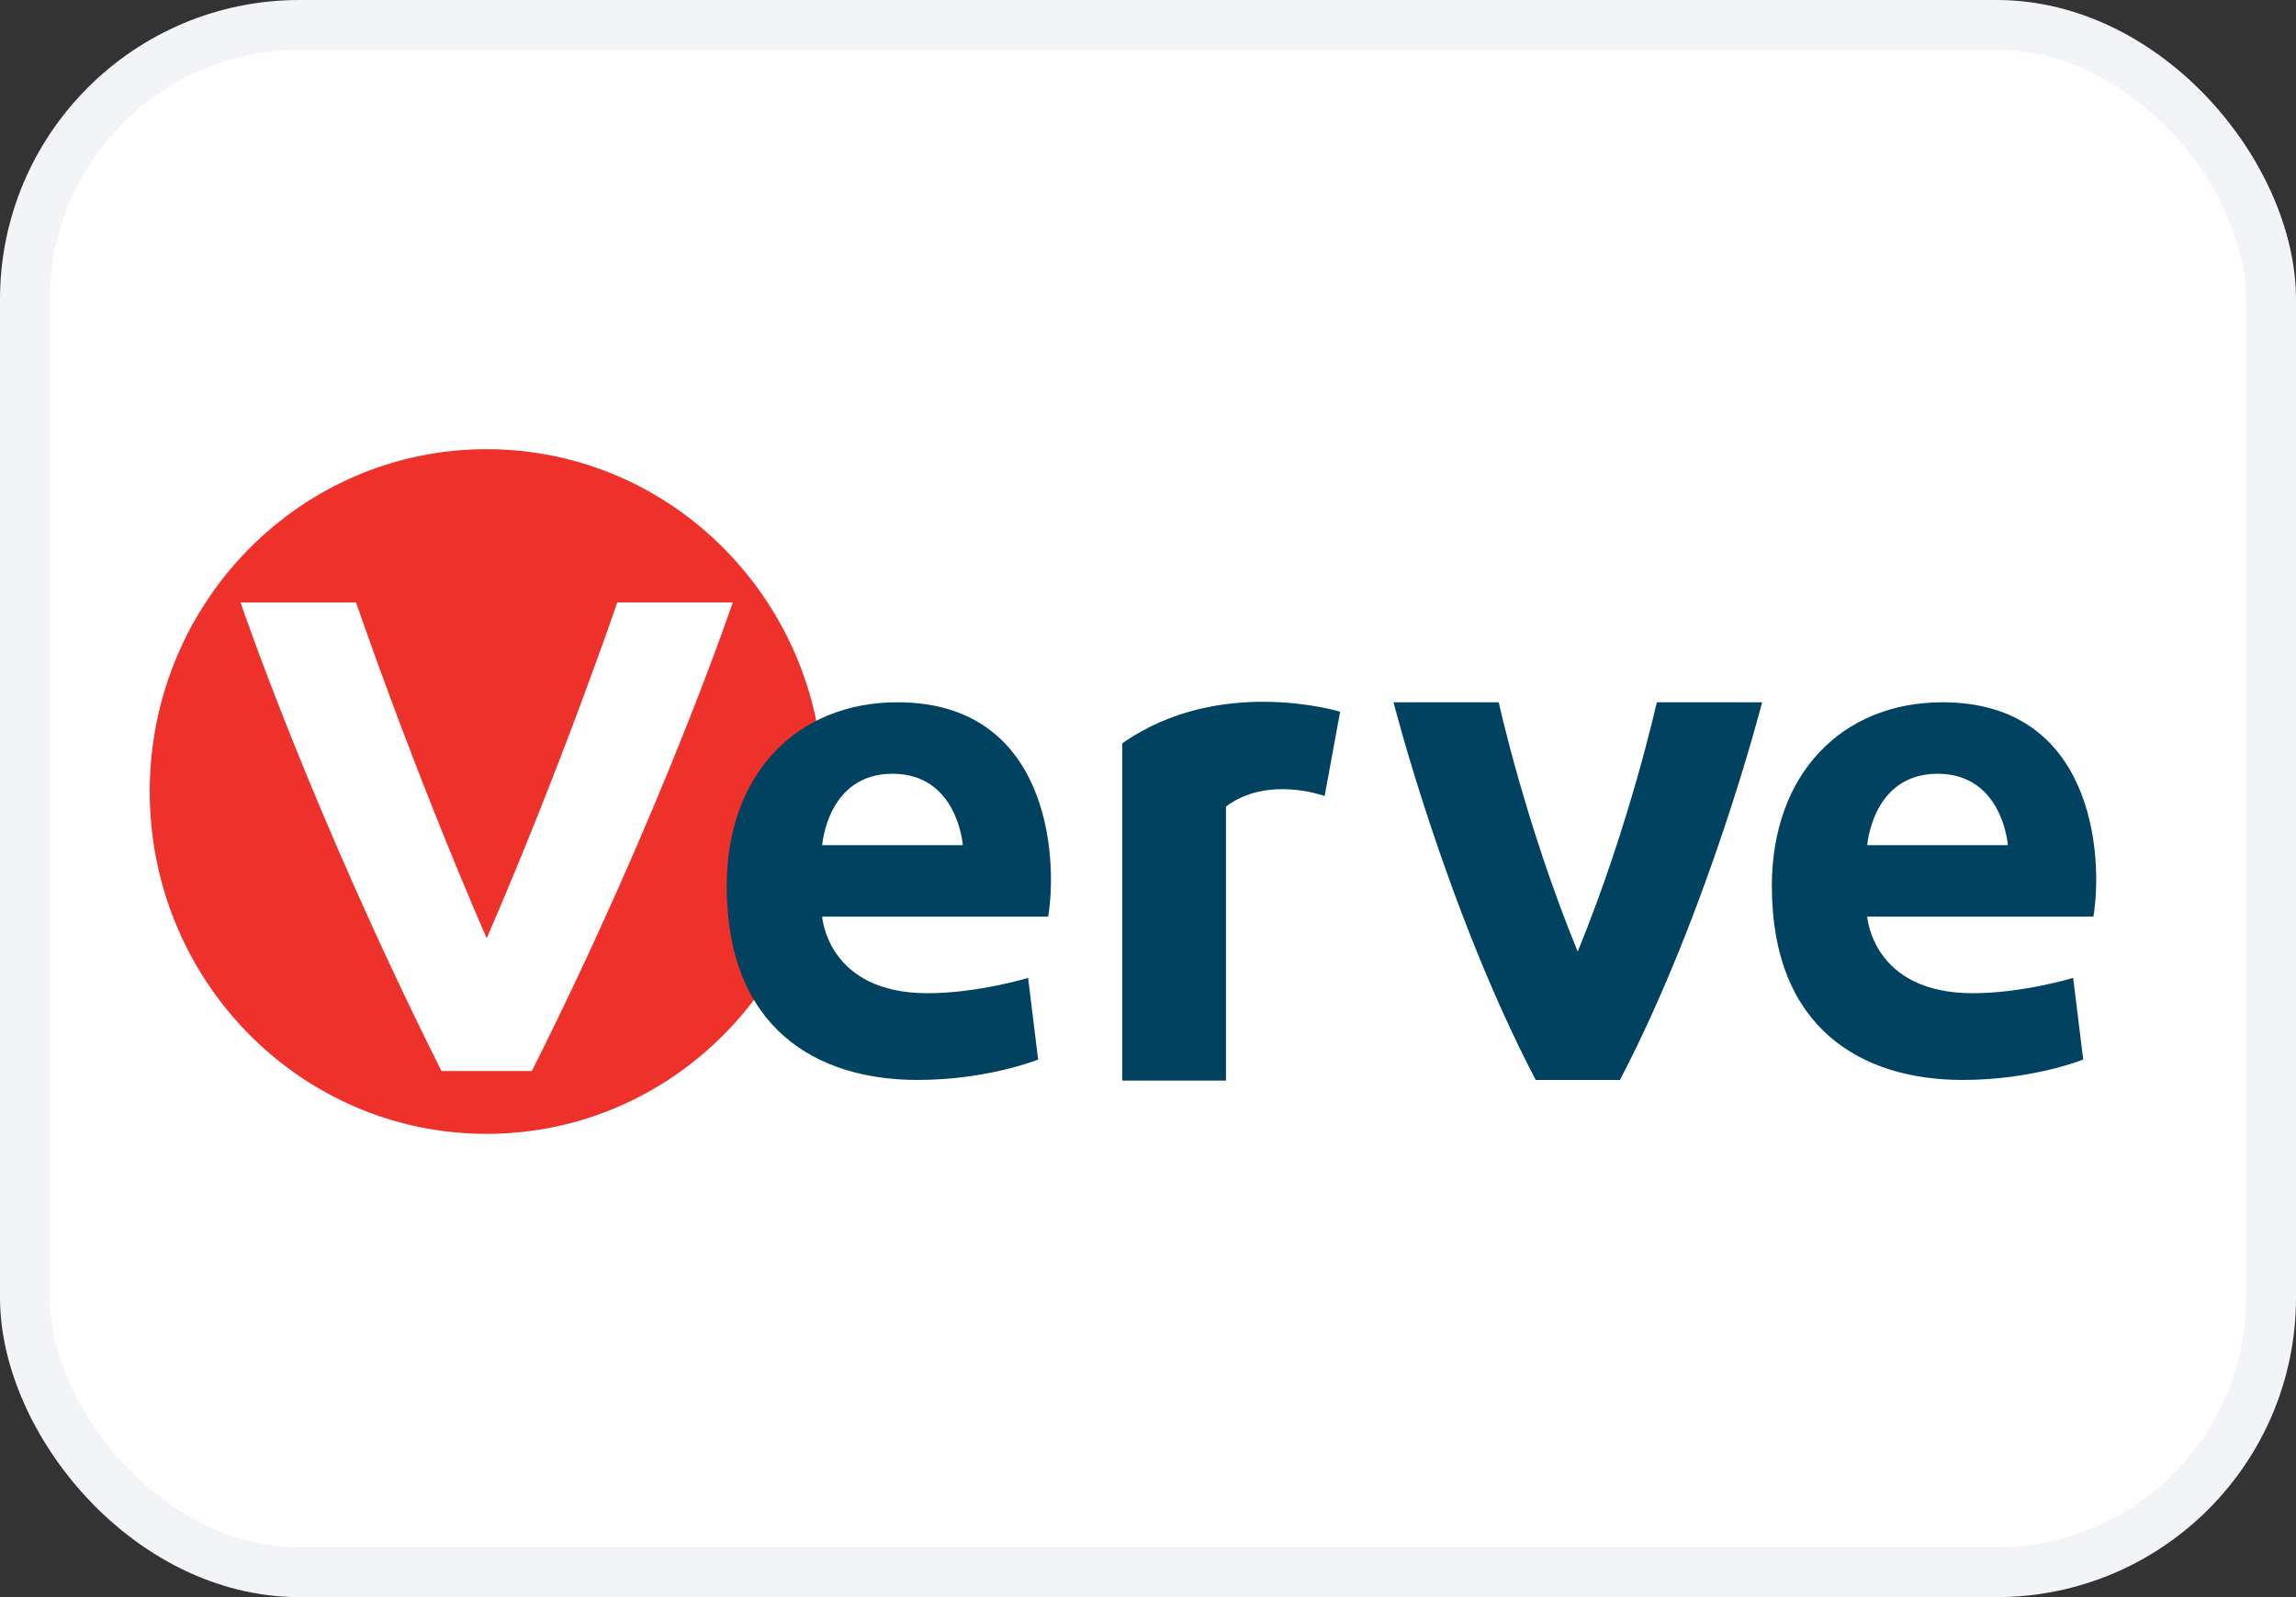<svg width="46" height="32" viewBox="0 0 46 32" fill="none" xmlns="http://www.w3.org/2000/svg">
<rect x="0" y="0" width="46" height="32" fill="#333333" stroke="none"/>
<rect x="0.5" y="0.5" width="45" height="31" rx="5.5" fill="white"/>
<rect x="0.5" y="0.5" width="45" height="31" rx="5.5" stroke="#F2F4F7"/>
<path fill-rule="evenodd" clip-rule="evenodd" d="M16.499 15.859C16.499 19.647 13.476 22.718 9.749 22.718C6.022 22.718 3 19.651 3 15.859C3 12.068 6.022 9 9.749 9C13.481 9 16.499 12.072 16.499 15.859Z" fill="#EE312A"/>
<path fill-rule="evenodd" clip-rule="evenodd" d="M9.751 18.8C8.241 15.323 7.134 12.072 7.134 12.072H4.82C4.82 12.072 6.229 16.244 8.845 21.459H10.656C13.273 16.243 14.681 12.071 14.681 12.071H12.367C12.367 12.071 11.261 15.319 9.751 18.799" fill="white"/>
<path fill-rule="evenodd" clip-rule="evenodd" d="M38.819 15.503C37.511 15.503 37.41 16.934 37.41 16.934H40.227C40.227 16.934 40.127 15.503 38.819 15.503ZM41.941 18.366H37.41C37.41 18.366 37.511 19.9 39.523 19.9C40.529 19.9 41.535 19.593 41.535 19.593L41.737 21.229C41.737 21.229 40.73 21.638 39.322 21.638C37.31 21.638 35.499 20.616 35.499 17.753C35.499 15.503 36.907 14.071 38.919 14.071C41.942 14.071 42.143 17.139 41.941 18.366ZM26.539 15.949L26.849 14.26C26.849 14.26 24.442 13.52 22.485 14.893V21.651H24.562V16.161C25.396 15.528 26.539 15.949 26.539 15.949ZM17.881 15.503C16.573 15.503 16.473 16.934 16.473 16.934H19.29C19.29 16.934 19.189 15.503 17.881 15.503ZM21.001 18.366H16.472C16.472 18.366 16.573 19.9 18.585 19.9C19.591 19.9 20.598 19.593 20.598 19.593L20.799 21.229C20.799 21.229 19.792 21.638 18.384 21.638C16.372 21.638 14.56 20.616 14.56 17.753C14.56 15.503 15.969 14.071 17.981 14.071C21 14.071 21.201 17.139 21 18.366M31.609 19.066C30.554 16.493 30.027 14.071 30.027 14.071H27.919C27.919 14.071 28.973 18.211 30.768 21.638H32.455C34.246 18.211 35.304 14.071 35.304 14.071H33.195C33.191 14.071 32.663 16.493 31.609 19.066Z" fill="#00425F"/>
</svg>
